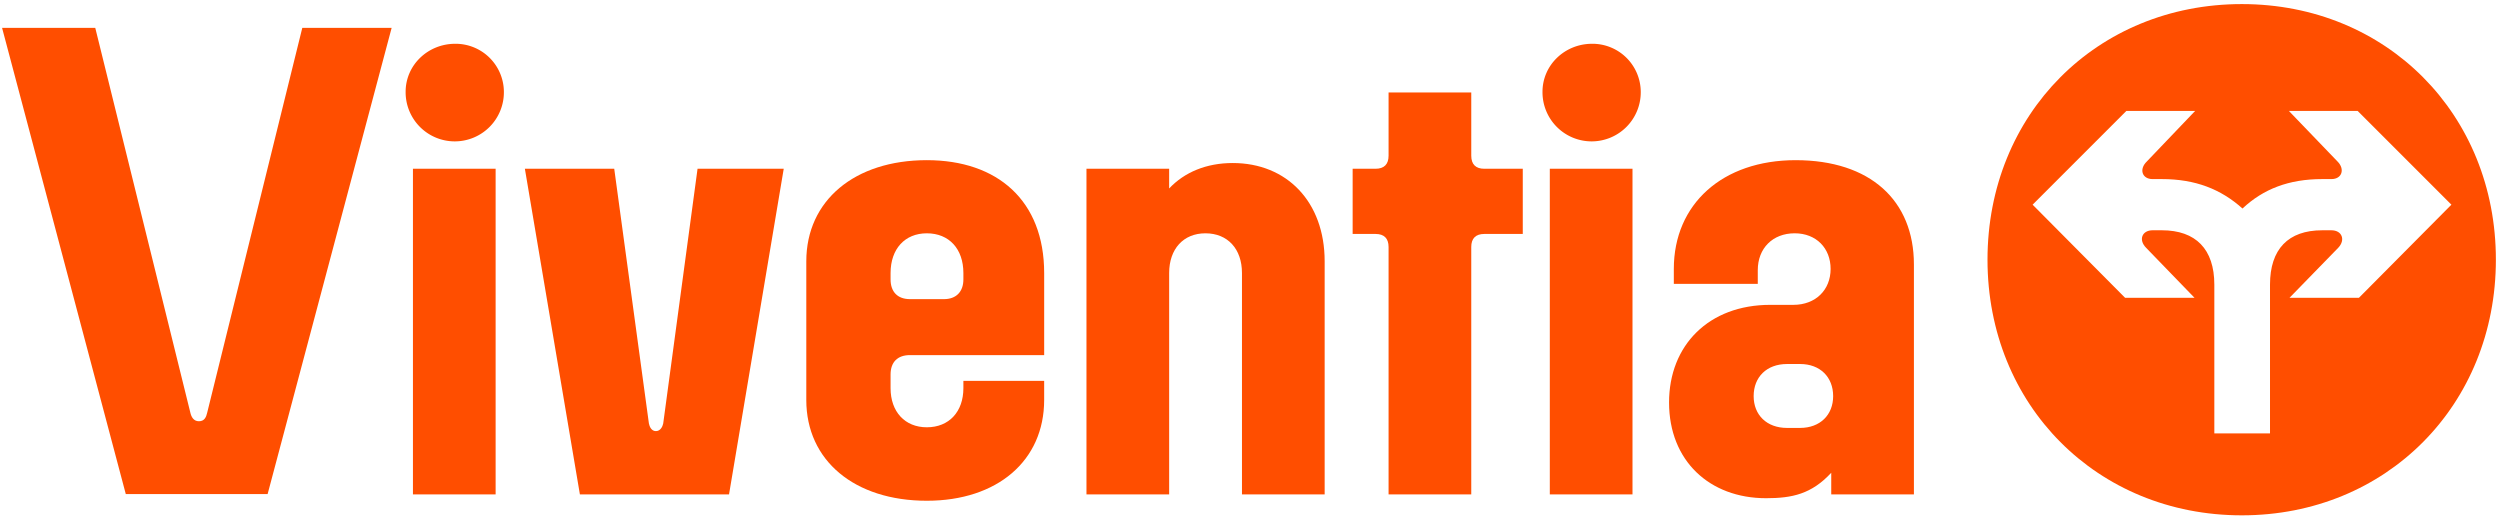 <?xml version="1.0" encoding="UTF-8"?>
<svg xmlns="http://www.w3.org/2000/svg" viewBox="0 0 1200 249.564">
  <defs>
    <clipPath id="clip-path">
      <rect id="Rettangolo_13" data-name="Rettangolo 13" width="917.685" height="226.977" fill="#ff4e00"></rect>
    </clipPath>
  </defs>
  <g id="Raggruppa_25" data-name="Raggruppa 25" transform="matrix(1, 0, 0, 1, 1, 13.383)">
    <g id="Raggruppa_22" data-name="Raggruppa 22" transform="translate(0 0)" clip-path="url(#clip-path)">
      <path id="Tracciato_37" data-name="Tracciato 37" d="M186.986,0l-59.53,223.771H59.378L0,0H44.726L90.367,184.695c.456,1.987,1.527,4.122,4.118,4.122,2.746,0,3.515-2.135,3.97-4.122L144.1,0Z" transform="translate(0 -0.001)" fill="#ff4e00"></path>
      <path id="Tracciato_38" data-name="Tracciato 38" d="M67.186,1.709A23.191,23.191,0,0,1,90.538,24.757a23.583,23.583,0,1,1-47.164,0c0-12.821,10.682-23.048,23.812-23.048m-20.3,59.985H86.572V218H46.884Z" transform="translate(150.328 5.922)" fill="#ff4e00"></path>
      <path id="Tracciato_39" data-name="Tracciato 39" d="M180.44,15.142,154.185,171.447H82.6L56.191,15.142h42.89l16.64,122.266c.3,1.527,1.219,3.662,3.358,3.662s3.206-2.135,3.51-3.662L139.073,15.142Z" transform="translate(194.75 52.479)" fill="#ff4e00"></path>
      <path id="Tracciato_40" data-name="Tracciato 40" d="M86.439,129.312V62.762c0-29.158,23.2-48.544,57.855-48.544,33.883,0,56.323,19.386,56.323,54.189v39.384H136.2c-5.953,0-9.311,3.358-9.311,9.311v6.56c0,11.3,6.868,18.775,17.4,18.775,10.682,0,17.551-7.476,17.551-18.775v-3.51h38.773v9.159c0,29.153-22.441,48.388-56.323,48.388-34.651,0-57.855-19.234-57.855-48.388M136.2,80.925h16.332c5.8,0,9.311-3.51,9.311-9.463V68.407c0-11.6-6.868-19.078-17.551-19.078-10.535,0-17.4,7.48-17.4,19.078v3.055c0,5.953,3.358,9.463,9.311,9.463" transform="translate(299.585 49.277)" fill="#ff4e00"></path>
      <path id="Tracciato_41" data-name="Tracciato 41" d="M186.769,14.526c25.951,0,44.114,18.623,44.114,47.168V173.578H191.194V67.339c0-11.6-6.868-19.078-17.551-19.078-10.535,0-17.4,7.48-17.4,19.078V173.578H116.552V17.273H156.24v9.463c7.328-7.784,17.859-12.21,30.529-12.21" transform="translate(403.953 50.344)" fill="#ff4e00"></path>
      <path id="Tracciato_42" data-name="Tracciato 42" d="M208.353,43.572h18.471V74.865H208.353c-4.122,0-6.257,2.135-6.257,6.257V199.878H162.408V81.121c0-4.122-2.139-6.257-6.257-6.257h-10.99V43.572h10.99c4.118,0,6.257-2.139,6.257-6.257V6.939H202.1V37.316c0,4.118,2.135,6.257,6.257,6.257" transform="translate(503.108 24.049)" fill="#ff4e00"></path>
      <path id="Tracciato_43" data-name="Tracciato 43" d="M189.379,1.709a23.191,23.191,0,0,1,23.352,23.048,23.583,23.583,0,1,1-47.164,0c0-12.821,10.682-23.048,23.812-23.048m-20.3,59.985h39.688V218H169.077Z" transform="translate(573.832 5.922)" fill="#ff4e00"></path>
      <path id="Tracciato_44" data-name="Tracciato 44" d="M179.17,130.532c0-27.478,19.083-46.865,48.539-46.865h11.147c10.682,0,17.859-7.172,17.859-17.247,0-9.923-6.868-17.1-17.252-17.1-10.53,0-17.707,7.172-17.707,17.707V73.6h-40.3V66.42c0-31.136,23.356-52.2,58.463-52.2,35.87,0,56.783,19.386,56.783,50.067v110.36H257.019V164.263c-9.463,10.227-18.775,12.214-31.292,12.214-27.17,0-46.557-18.011-46.557-45.945m56.632,12.21h6.257c9.62,0,15.876-6.257,15.876-15.264,0-9.16-6.257-15.416-15.876-15.416H235.8c-9.771,0-16.028,6.257-16.028,15.416,0,9.008,6.257,15.264,16.028,15.264" transform="translate(620.978 49.28)" fill="#ff4e00"></path>
    </g>
  </g>
  <path id="Tracciato_1" data-name="Tracciato 1" d="M 954 124.659 C 954 54.783 1006.52 1.959 1076.088 1.959 C 1145.5 1.959 1198.023 54.787 1198.023 124.659 C 1198.023 194.379 1145.501 247.359 1076.088 247.359 C 1006.52 247.359 954 194.38 954 124.659 Z M 1020.035 142.933 L 1053.36 142.933 L 1030.17 118.98 C 1026.332 115.139 1028.17 110.534 1033.242 110.534 L 1037.695 110.534 C 1053.972 110.534 1062.879 119.593 1062.879 136.634 L 1062.879 208.046 L 1089.602 208.046 L 1089.602 136.636 C 1089.602 119.591 1098.353 110.536 1114.633 110.536 L 1119.086 110.536 C 1124.152 110.536 1125.996 115.142 1122.311 118.982 L 1098.968 142.938 L 1132.293 142.938 L 1176.674 98.249 L 1131.674 53.249 L 1098.662 53.249 L 1122.005 77.515 C 1125.69 81.2 1124.154 85.961 1119.088 85.961 L 1114.635 85.961 C 1098.663 85.961 1086.379 90.719 1076.396 100.089 C 1065.953 90.719 1053.666 85.961 1037.696 85.961 L 1033.242 85.961 C 1028.173 85.961 1026.637 81.2 1030.477 77.515 L 1053.664 53.249 L 1020.648 53.249 L 975.654 98.249 L 1020.035 142.933 Z" fill="#ff4e00"></path>
</svg>
